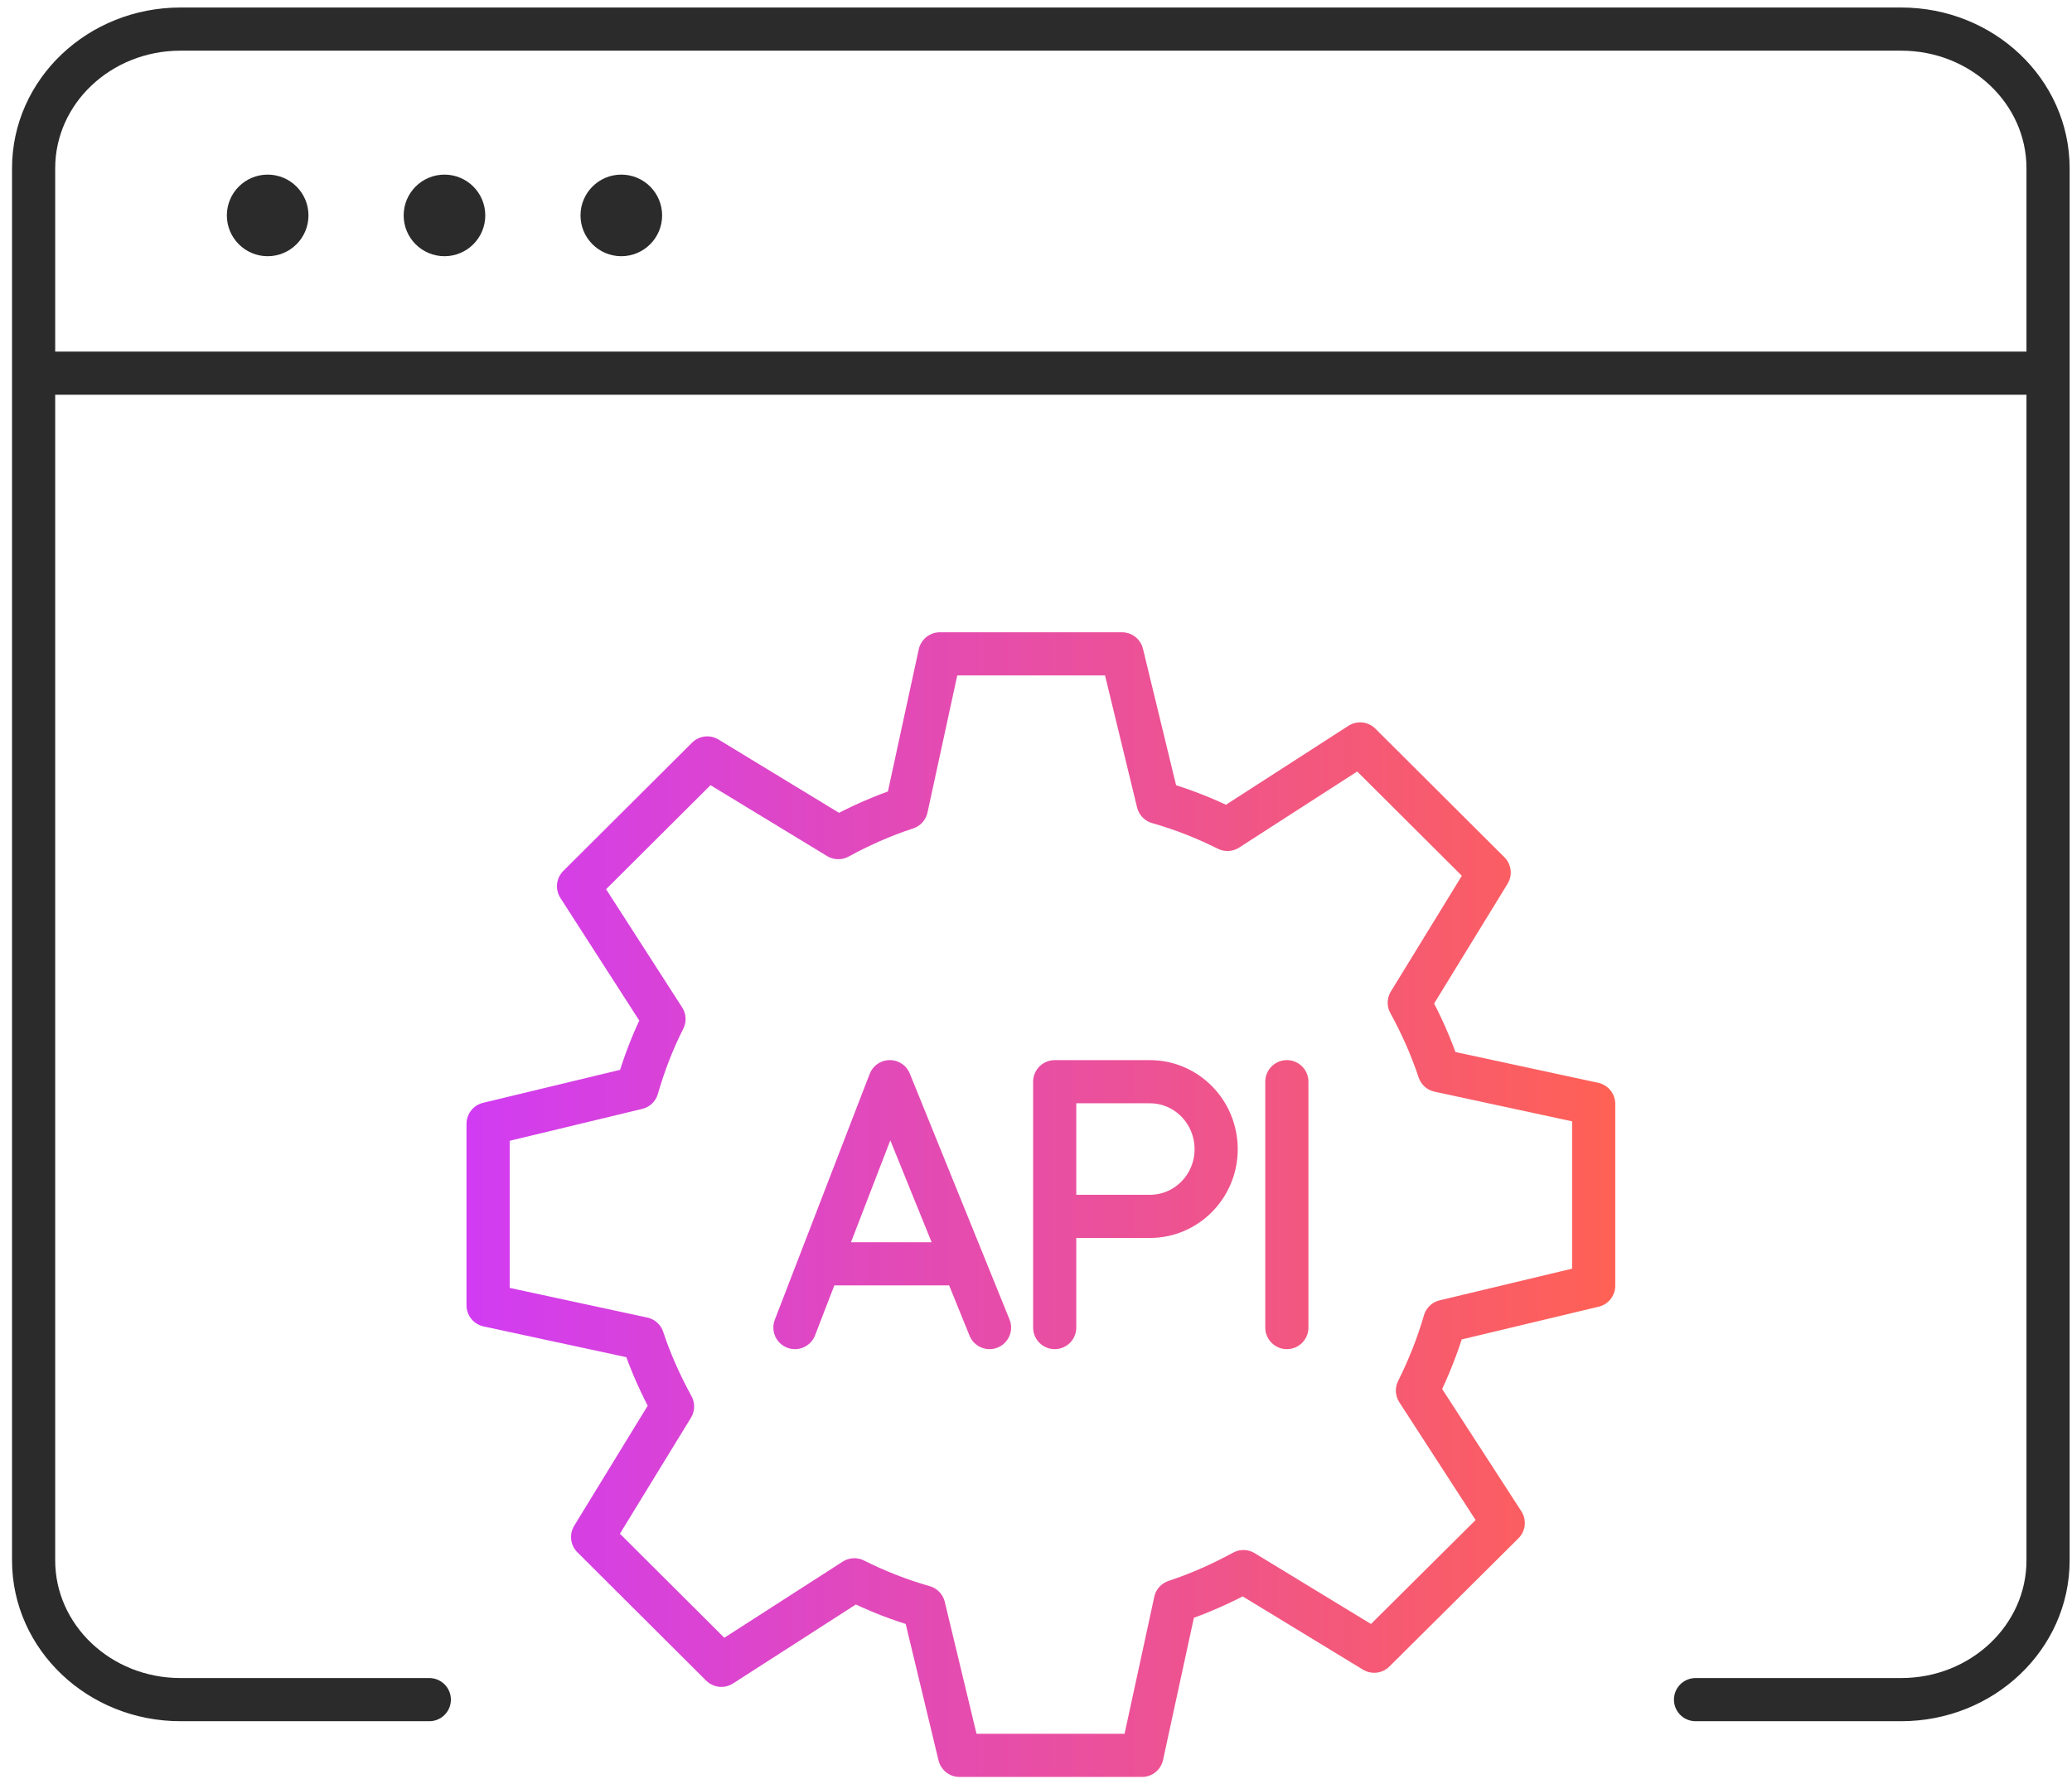<svg width="72" height="62" viewBox="0 0 72 62" fill="none" xmlns="http://www.w3.org/2000/svg">
<path d="M14.918 59.074H6.272C3.453 59.074 1.168 56.905 1.168 54.235V5.849C1.168 3.177 3.453 1.011 6.272 1.011H66.064C68.883 1.011 71.168 3.178 71.168 5.849V54.235C71.168 56.905 68.883 59.074 66.064 59.074H58.918" stroke="#2B2B2B" stroke-width="1.5" stroke-miterlimit="10" stroke-linecap="round" stroke-linejoin="round"/>
<path d="M1.883 12.97H70.454" stroke="#2B2B2B" stroke-width="1.5" stroke-miterlimit="10" stroke-linecap="round" stroke-linejoin="round"/>
<path d="M9.301 8.905C10.084 8.905 10.719 8.27 10.719 7.487C10.719 6.704 10.084 6.069 9.301 6.069C8.518 6.069 7.883 6.704 7.883 7.487C7.883 8.27 8.518 8.905 9.301 8.905Z" fill="#2B2B2B"/>
<path d="M15.445 8.905C16.229 8.905 16.863 8.27 16.863 7.487C16.863 6.704 16.229 6.069 15.445 6.069C14.662 6.069 14.027 6.704 14.027 7.487C14.027 8.27 14.662 8.905 15.445 8.905Z" fill="#2B2B2B"/>
<path d="M21.59 8.905C22.373 8.905 23.008 8.27 23.008 7.487C23.008 6.704 22.373 6.069 21.59 6.069C20.807 6.069 20.172 6.704 20.172 7.487C20.172 8.27 20.807 8.905 21.59 8.905Z" fill="#2B2B2B"/>
<path d="M34.385 46.142L30.92 37.596L27.623 46.142M28.816 43.927H32.902M36.65 46.142V42.278M36.65 42.278V37.597H39.958C41.23 37.597 42.26 38.646 42.26 39.943C42.26 41.232 41.229 42.278 39.958 42.278H36.65ZM44.717 37.596V46.142M50.201 45.925C49.962 46.753 49.642 47.557 49.255 48.331L52.236 52.935L47.752 57.391L43.209 54.624C42.458 55.033 41.675 55.384 40.843 55.659L39.682 61.011H33.342L32.101 55.851C31.259 55.612 30.45 55.293 29.688 54.909L25.067 57.881L20.593 53.421L23.37 48.885C22.961 48.136 22.607 47.355 22.334 46.527L16.961 45.369V39.06L22.14 37.813C22.379 36.985 22.687 36.18 23.073 35.42L20.103 30.803L24.577 26.344L29.13 29.113C29.88 28.703 30.667 28.352 31.497 28.081L32.659 22.726H38.988L40.241 27.887C41.083 28.125 41.879 28.443 42.654 28.828L47.263 25.857L51.747 30.326L48.971 34.852C49.381 35.601 49.733 36.383 50.007 37.21L55.379 38.368V44.687L50.201 45.925Z" stroke="url(#paint0_linear_228_2126)" stroke-width="1.5" stroke-miterlimit="10" stroke-linecap="round" stroke-linejoin="round"/>
<defs>
<linearGradient id="paint0_linear_228_2126" x1="16.211" y1="41.869" x2="56.129" y2="41.869" gradientUnits="userSpaceOnUse">
<stop stop-color="#D13CF3"/>
<stop offset="1" stop-color="#FF6154"/>
</linearGradient>
</defs>
</svg>
